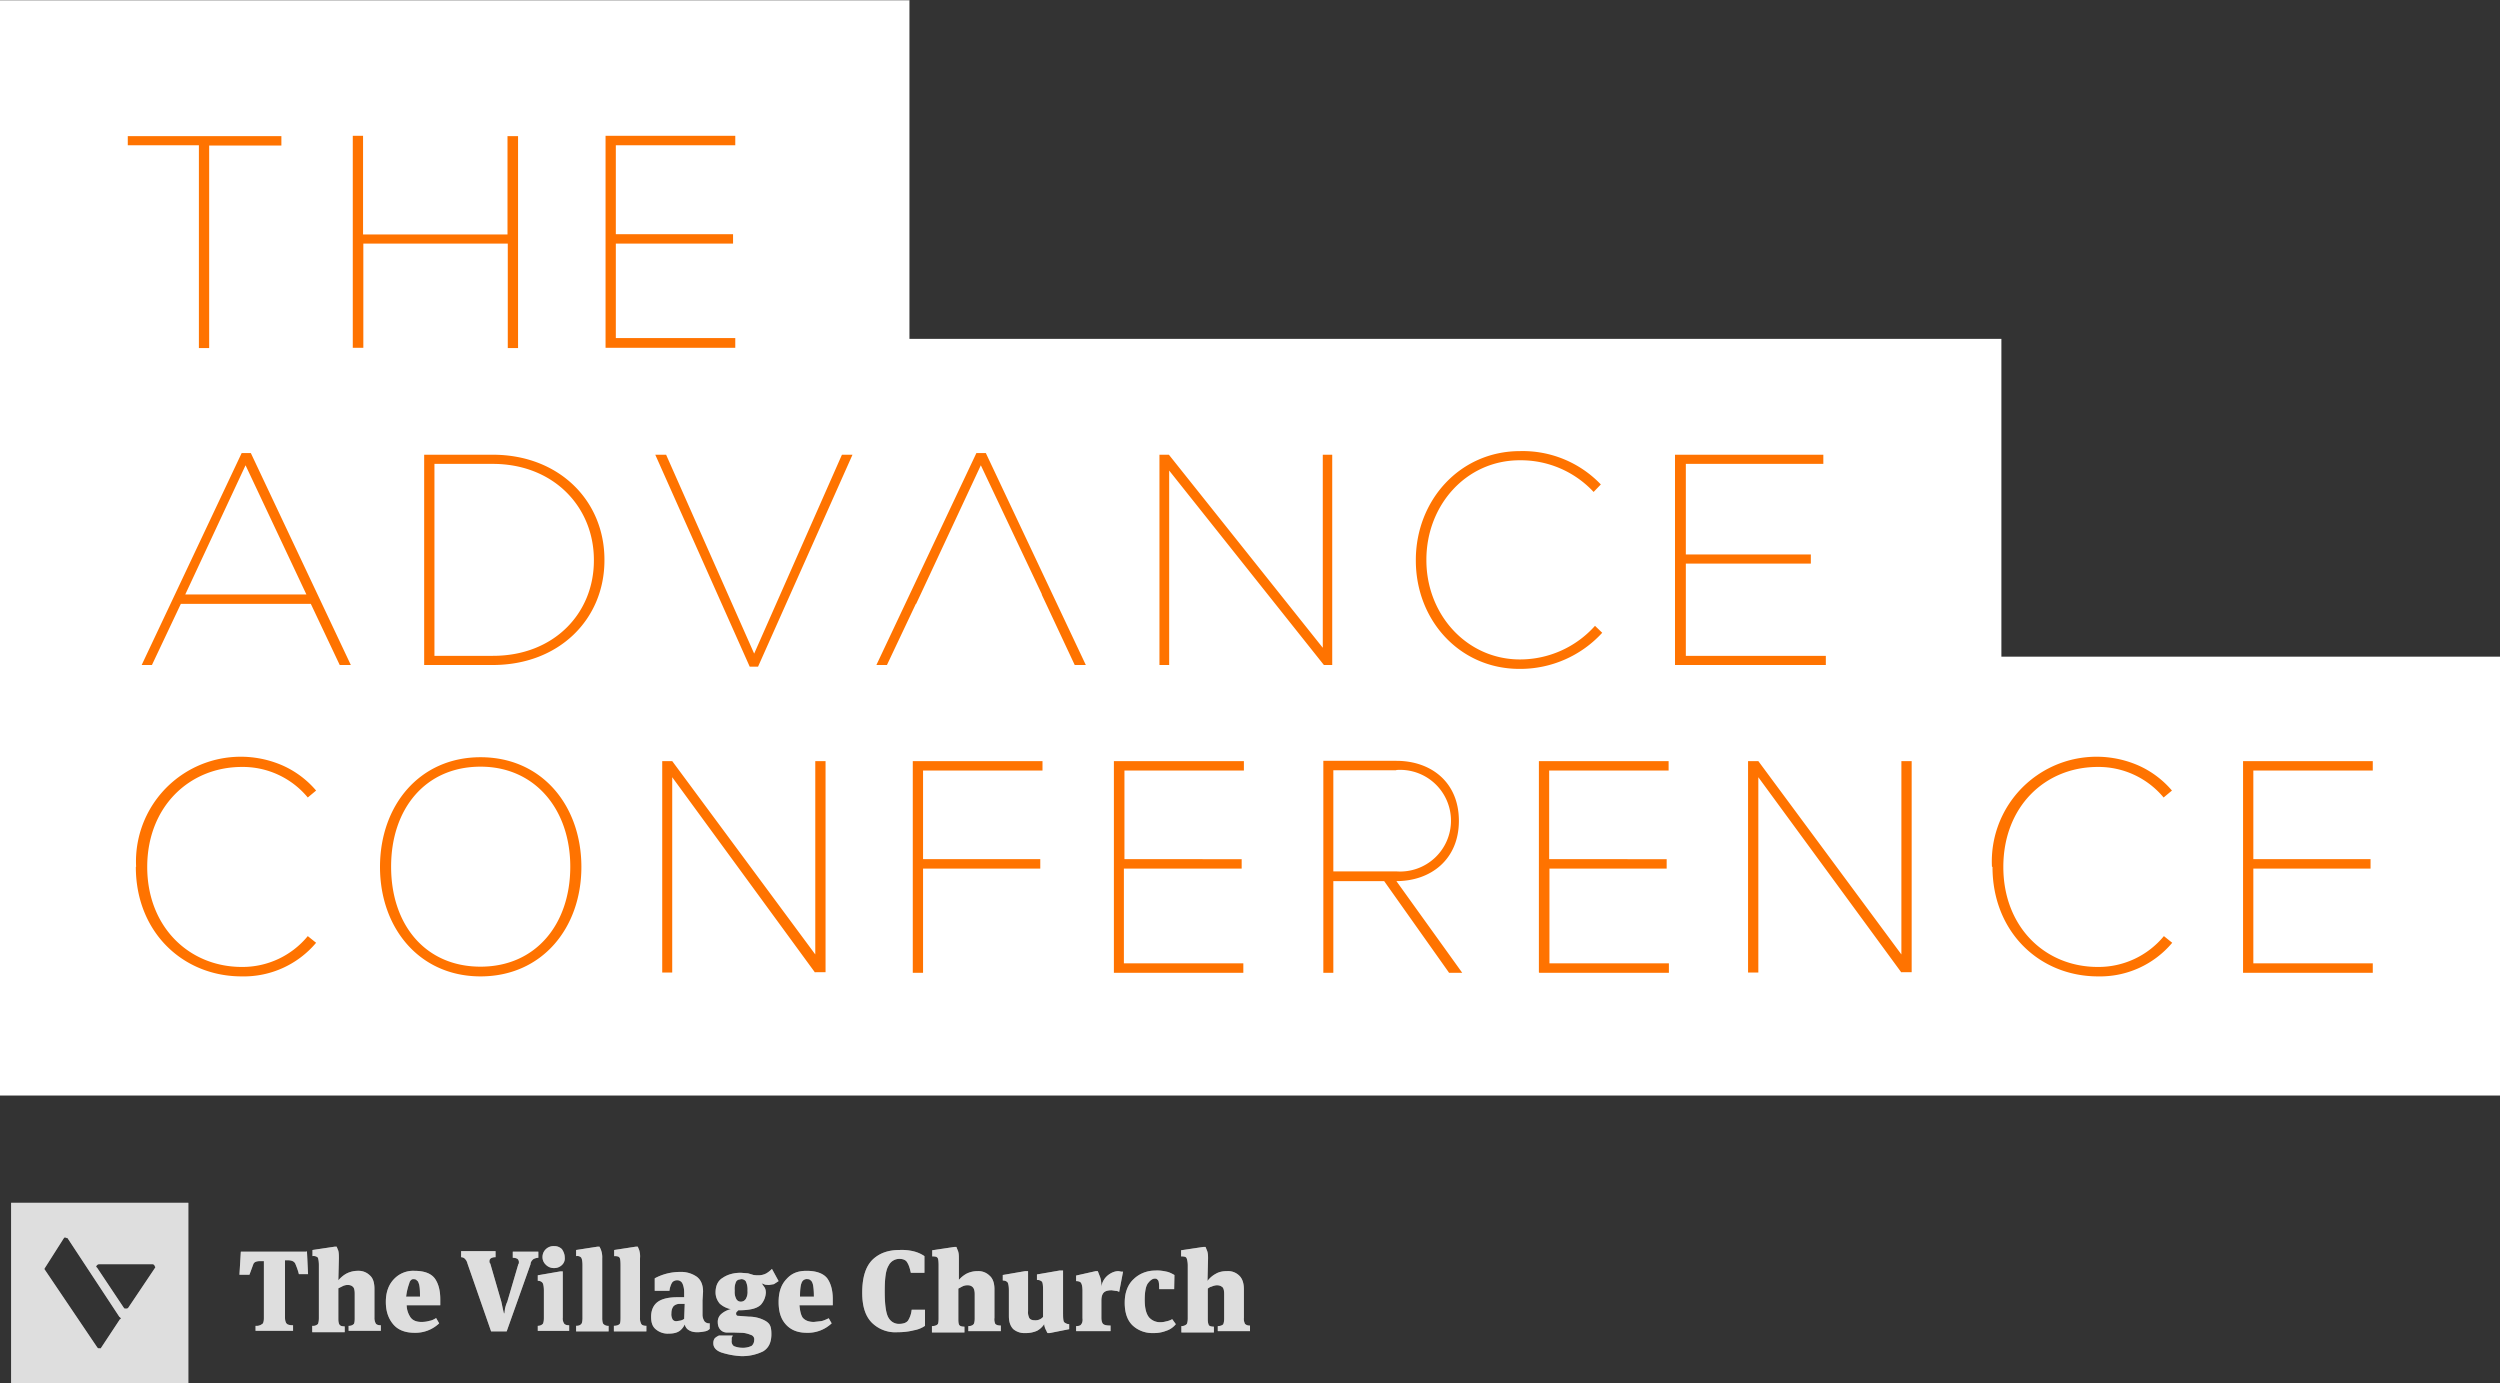 <svg width="900" height="498" fill="none" xmlns="http://www.w3.org/2000/svg"><rect width="100%" height="100%" fill="#333333" stroke="none"/><path d="M4 433h63.8v65H4v-65Zm39.2 41.9c.3 0 .3-.1.3-.3a1 1 0 0 0-.5-.5l-18.7-28.4H24l-.3-.2h-.4c-.1 0-.2 0-.3.2l-6.8 10.7-.2.3c0 .2 0 .3.2.5l18.9 28 .3.2h.8c.1 0 .2 0 .2-.2l6.8-10.3ZM55.8 456l-.2-.5-.3-.3-.4-.1H35.6l-.4.1-.3.3c-.2.1-.2.3-.3.5a.4.4 0 0 0 .3.3l9.8 14.7.3.1h.7l.4-.2 9.8-14.6v-.3Zm54.6-5.6v.2H86.7l-.5 8.3h3.6l1.4-3.8c.3-.8 1.2-1.1 2.5-1.1H95v20.5c0 1.1-.2 2-.7 2.2-.7.5-1.5.7-2.3.6v1.8h13.5v-2c-1.1 0-2-.2-2.3-.6-.3-.3-.6-1-.6-2.2v-20.6h1.1c1.3 0 2.2.4 2.6 1.2.5 1.2 1 2.5 1.3 3.8h3.3l-.4-8.3Zm11.4 10.5.2-7.9c0-.9 0-1.8-.2-2.7l-.6-1.5h-.7l-8 1.2v2.2c.6-.1 1.3 0 1.9.5.2.4.4 1.4.4 2.8v19c0 1.1-.2 2-.4 2.2-.6.5-1.3.7-2 .6v2.3h11.7v-2.1c-1 0-1.5-.2-1.8-.5-.3-.4-.5-1-.5-2.2v-11l1.4-.7a4 4 0 0 1 2.1-.5c.7 0 1.3.2 1.8.7.4.4.6 1.2.6 2.5v8.8c0 1-.1 1.9-.4 2.1a2.4 2.4 0 0 1-1.8.6v1.8h11.6v-2c-.9 0-1.5-.2-1.8-.6a4 4 0 0 1-.5-2.2V464c0-2.2-.5-3.9-1.7-4.9a5.7 5.7 0 0 0-4.2-1.6 9 9 0 0 0-4 .9c-1.2.6-2.2 1.5-3.1 2.5Zm35.2 13.6c-.8.5-1.6.9-2.4 1-1 .3-1.9.4-2.9.4-1.7 0-3-.5-3.8-1.5a8 8 0 0 1-1.5-4.5h12.1v-2.2c0-3.2-.7-5.7-2-7.5-1.4-1.8-3.8-2.7-7.3-2.7a9.5 9.5 0 0 0-7.4 3c-1.9 2-2.9 4.7-2.9 8.2 0 3.5 1 6.1 2.7 8.1 1.7 2 4.3 3 7.6 3a12.4 12.4 0 0 0 8.9-3.4l-1.1-1.9Zm-9.6-12.8c.4-1 1-1.3 1.6-1.2.4 0 .8.1 1 .4.3.2.6.5.7 1 .4.8.5 2.4.5 4.9h-5c.2-1.7.6-3.4 1.2-5Zm29.3 17.6h5.7l8.6-24.2c0-.7.4-1.3 1-1.8a4 4 0 0 1 1.8-.5v-2.2h-9.2v2.2c.6 0 1.2.1 1.7.4a1.5 1.5 0 0 1 .5 1.2v.4l-.2.3-4 13.6c-.4.8-.6 1.6-.8 2.4l-.2 1.7h-.2l-.4-1.7-.5-2.4-4-13.8a1 1 0 0 1-.3-.6v-.3a1.2 1.2 0 0 1 .5-1 3 3 0 0 1 1.7-.4v-2.2H166v2.2c.5 0 1 .2 1.3.5.5.5.8 1 1 1.8l8.5 24.4Zm16.9 0v-.2h11.3v-2c-.9 0-1.5-.2-1.8-.6-.4-.6-.6-1.4-.5-2.2v-16.6h-.9l-8.1 1.4v2a2 2 0 0 1 1.7.7c.3.4.5 1.4.5 2.9v9.8c0 1.1-.2 2-.5 2.2a2.4 2.4 0 0 1-1.7.6v2Zm8.8-24a3.2 3.2 0 0 0 .9-2.7c0-1-.4-2-1-2.9a3.8 3.8 0 0 0-2.8-1.1 4 4 0 0 0-3.9 2.4c-.2.5-.3 1-.3 1.6a3.7 3.7 0 0 0 1.2 2.7 4 4 0 0 0 3 1.2 3.9 3.9 0 0 0 2.9-1.2Zm14.4 19.3V453a7.5 7.5 0 0 0-1-4.2h-.7l-7.7 1.2v2.2c.7-.1 1.3 0 1.8.5.3.4.5 1.4.5 2.8v19c0 1.1-.2 2-.5 2.2-.5.5-1.1.6-1.8.6v2h11.7v-2a2.3 2.3 0 0 1-1.8-.6c-.3-.2-.5-1-.5-2.2Zm13.6 0V453c.1-1 0-2-.3-3l-.5-1.2h-.7l-7.8 1.2v2.2c1 0 1.6.1 1.9.5.3.3.4 1.4.4 2.8v19c0 1.1-.1 2-.4 2.2-.3.3-1 .6-2 .6v2h11.7v-2c-.9 0-1.5-.2-1.8-.6a4 4 0 0 1-.5-2.2Zm25.1 1.8a2.3 2.3 0 0 1-1.8-.6c-.5-.7-.8-1.6-.8-2.5v-5.1l.2-3.2c0-2.5-.8-4.3-2.3-5.4a9.8 9.8 0 0 0-5.9-1.7 19.2 19.2 0 0 0-9.2 2.3v4.5h5.3c.1-1 .4-1.9.8-2.7.2-.4.5-.7.8-.8a2 2 0 0 1 1-.3 2.1 2.1 0 0 1 2 1c.5 1 .7 2.2.7 3.3v1.8h-2.4c-3 0-5.4.5-7 1.6-1.6 1.1-2.5 3-2.5 5.4 0 2.4.6 3.8 2 4.8 1.2.9 2.8 1.4 4.3 1.3 1.8 0 3-.3 4-1a6 6 0 0 0 1.8-2.3c.2.8.7 1.6 1.4 2 .9.6 2 .8 3 .8s1.9-.1 2.8-.3c.7-.1 1.3-.4 1.8-.9v-2Zm-10.6-7h1.6l-.2 5.4c-.4.3-.9.5-1.3.6l-1.3.2a1.6 1.6 0 0 1-1.5-.5c-.4-.7-.6-1.5-.5-2.3 0-1 .2-1.8.8-2.6a3.2 3.2 0 0 1 2.4-.8Zm11.9 14.2c0 1.5 1 2.6 2.9 3.3a28 28 0 0 0 7 1.3 17 17 0 0 0 8-1.7c2-1.2 3-3.2 3-6.2 0-2.9-.6-3.8-2-4.7a12 12 0 0 0-6-1.6l-3.9-.3a.7.7 0 0 1-.6-.2c-.2-.2-.2-.5-.2-.7a.7.7 0 0 1 .2-.5l.6-.6h.2c4.1 0 6.7-.7 8-2.1 1-1.2 1.6-2.6 1.7-4.2 0-.7-.1-1.4-.5-2l-1-1.4 1.3.5 1.3.1 1.8-.3 1.7-1.1-2.4-4.4a10 10 0 0 1-2 1.6 6 6 0 0 1-2.6.7h-1l-1-.1-2-.6-2.6-.2c-2.3 0-4.6.5-6.5 1.8-1.7 1-2.6 2.8-2.6 5.3 0 1.4.5 2.8 1.5 4 1.1 1 2.5 1.7 4 2a8 8 0 0 0-3.4 1.7 3.7 3.7 0 0 0-1.3 3c0 .9.2 1.7.7 2.4a3.1 3.1 0 0 0 2.3 1.3h2.4l3 .1c1.2 0 2.4.3 3.6.8.4.1.7.4.9.7.2.3.3.8.2 1.2a2.7 2.7 0 0 1-.9 2 7 7 0 0 1-3.4.7c-1 0-2-.2-3-.6a2.1 2.1 0 0 1-.8-2v-1l.4-.8h-5c-.6.3-1.1.6-1.5 1-.4.6-.5 1.1-.5 1.8Zm11.7-16c-.4.6-1 1-1.8 1a1.8 1.8 0 0 1-1.6-.9c-.5-.9-.7-2-.6-3-.1-1.1 0-2.2.5-3.3.2-.3.4-.5.8-.7l1-.2a1.9 1.9 0 0 1 1.7.8 7 7 0 0 1 .6 3.4c.1 1-.1 2-.6 2.9Zm29.8 7c-.9.4-1.7.8-2.6 1l-2.7.3c-1.8 0-3.1-.5-4-1.5-.7-1-1-2.5-1.2-4.5h12v-2.2c0-3.2-.7-5.7-2-7.5-1.4-1.8-4-2.7-7.4-2.7-3.4 0-5.5 1-7.3 3-1.9 2-2.8 4.7-2.8 8.2 0 3.5.8 6.1 2.6 8.1s4.3 3 7.5 3a12.5 12.5 0 0 0 9-3.4l-1.1-1.9Zm-9.7-12.9c.2-.4.5-.8.9-1a2 2 0 0 1 1.3-.2c.4 0 .7.1 1 .4.3.2.5.5.7 1 .3.8.5 2.4.5 4.9h-5c0-2.5.2-4.2.6-5Zm21.8 3.7c0 4.8 1.1 8.4 3.5 10.8a12 12 0 0 0 9.2 3.4c2 0 4-.2 5.9-.7a10 10 0 0 0 4-1.6v-5.8h-4.8a9 9 0 0 1-1.3 3.9c-.6.8-1.7 1.2-3.3 1.2a4.2 4.2 0 0 1-3.6-2c-1-1.4-1.5-4.7-1.5-9.6 0-5 .4-7.8 1.4-9.4a4.3 4.3 0 0 1 4-2.4c1.3 0 2.3.5 2.7 1.3.7 1.1 1 2.4 1.3 3.7h4.9v-6a12 12 0 0 0-3.8-1.7 18 18 0 0 0-5.2-.5c-4 0-7.2 1.1-9.7 3.5-2.5 2.5-3.7 6.4-3.7 11.9ZM345 461h.2v-7.9c0-.9 0-1.8-.3-2.7l-.6-1.5h-.7l-8 1.2v2.2c1 0 1.6.1 1.9.5.3.3.4 1.4.4 2.8v19c0 1.1-.1 2-.4 2.2-.3.3-1 .6-2 .6v2.3h11.7v-2.1c-1 0-1.5-.2-1.8-.5-.3-.4-.4-1-.4-2.2v-11l1.3-.7a4 4 0 0 1 2.1-.5c.7 0 1.3.2 1.8.7.4.4.7 1.2.7 2.5v8.8c0 1-.2 1.9-.5 2.1-.3.3-.8.6-1.8.6v1.8h11.7v-2c-1 0-1.6-.2-2-.6a4 4 0 0 1-.3-2.2v-10.3c0-2.2-.6-3.9-1.8-4.9a5.7 5.7 0 0 0-4.2-1.6 9 9 0 0 0-4 .9 10 10 0 0 0-3 2.5Zm37.7 12.1v-15.7h-1.3l-8.1 1.4v2a2.3 2.3 0 0 1 1.8.6c.3.4.4 1.4.4 3v9.7a3.6 3.6 0 0 1-3 1.2c-1 0-1.7-.3-2-.9-.3-.7-.5-1.5-.4-2.4v-14.4h-1L361 459v2a2.2 2.2 0 0 1 1.7.6c.3.5.5 1.4.5 3v9.2c0 2.2.6 3.7 1.6 4.7 1.2 1 2.8 1.5 4.3 1.4a10 10 0 0 0 4.2-.8 7 7 0 0 0 2.6-2.4c.1.8.3 1.5.7 2.2.3.6.4 1 .6 1h.7l7-1.4v-1.8c-.7 0-1.3-.3-1.8-.7-.3-.4-.4-1.3-.4-2.9Zm20-15.5c-1.3 0-2.5.5-3.6 1.3a6.5 6.5 0 0 0-2.6 4.3c0-1.3-.1-2.6-.6-3.8l-.7-1.8h-.7l-7.1 1.6v2c1 0 1.6.3 1.8.7.3.5.5 1.4.5 2.9v9.8c.1.8 0 1.6-.5 2.2-.2.4-.9.6-1.8.6v1.8h12.4v-2c-1.5 0-2.3-.2-2.7-.6-.3-.3-.6-1-.6-2.2v-6.2c0-1.3.3-2.3.8-2.8.5-.6 1.5-.9 2.9-.9l1.4.2c.5 0 1 .2 1.3.4l1.4-7.3h-.6l-1-.2Zm20 6.5.1-5.1c-.9-.5-1.8-1-2.8-1.2-1.4-.3-2.7-.5-4.1-.4-2.8 0-5.6 1-7.7 3-2.2 2-3.3 4.9-3.3 8.6 0 3.7 1 6.5 3 8.3 2 1.8 4.7 2.7 7.3 2.6a12 12 0 0 0 4.6-.8 7.3 7.3 0 0 0 3.5-2.4l-1.3-1.8a7 7 0 0 1-2.2.8c-.7.2-1.4.3-2.2.3a5.3 5.3 0 0 1-3.9-1.7c-1-1.2-1.6-3.2-1.6-6.3 0-3 .4-5.2 1.3-6.2.8-1 1.6-1.5 2.3-1.5.3 0 .6 0 .8.2.3.2.5.5.6.8.2.9.2 1.9.2 2.8h5.3Zm12-3 .2-8c0-.9 0-1.8-.3-2.7l-.6-1.5h-.8l-8 1.2v2.2c1 0 1.6.1 1.9.5.2.3.5 1.4.5 2.8v19c0 1.1-.2 2-.5 2.2-.4.3-.9.6-1.8.6v2.3H437v-2.1c-.9 0-1.5-.2-1.8-.5-.2-.4-.4-1-.4-2.2v-11c.4-.3.8-.6 1.3-.7.7-.3 1.4-.5 2-.5.8 0 1.4.2 2 .7.4.4.6 1.2.6 2.5v8.8c0 1-.2 1.9-.4 2.1-.3.3-1 .6-1.9.6v1.8H450v-2a2.3 2.3 0 0 1-1.8-.6 4 4 0 0 1-.4-2.2v-10.3c0-2.2-.6-3.9-1.7-4.9a5.7 5.7 0 0 0-4.3-1.6c-1.4 0-2.8.2-4 .9a9.1 9.1 0 0 0-3 2.5Z" fill="#fff" fill-opacity=".6"/><path d="M4 433h63.8v65H4v-65Zm39.2 41.9c.3 0 .3-.1.3-.3a1 1 0 0 0-.5-.5l-18.7-28.4H24l-.3-.2h-.4c-.1 0-.2 0-.3.2l-6.8 10.7-.2.3c0 .2 0 .3.2.5l18.9 28 .3.2h.8c.1 0 .2 0 .2-.2l6.8-10.3ZM55.8 456l-.2-.5-.3-.3-.4-.1H35.6l-.4.1-.3.3c-.2.1-.2.3-.3.5a.4.4 0 0 0 .3.3l9.8 14.7.3.1h.7l.4-.2 9.8-14.6v-.3Zm54.6-5.6v.2H86.7l-.5 8.3h3.6l1.4-3.8c.3-.8 1.2-1.1 2.5-1.1H95v20.5c0 1.1-.2 2-.7 2.2-.7.5-1.5.7-2.3.6v1.8h13.5v-2c-1.1 0-2-.2-2.3-.6-.3-.3-.6-1-.6-2.2v-20.6h1.1c1.3 0 2.2.4 2.6 1.2.5 1.2 1 2.5 1.3 3.8h3.3l-.4-8.3Zm11.4 10.5.2-7.9c0-.9 0-1.8-.2-2.7l-.6-1.5h-.7l-8 1.2v2.2c.6-.1 1.3 0 1.9.5.2.4.4 1.4.4 2.8v19c0 1.1-.2 2-.4 2.2-.6.5-1.3.7-2 .6v2.3h11.7v-2.1c-1 0-1.5-.2-1.8-.5-.3-.4-.5-1-.5-2.2v-11l1.4-.7a4 4 0 0 1 2.1-.5c.7 0 1.3.2 1.8.7.4.4.6 1.2.6 2.5v8.8c0 1-.1 1.9-.4 2.1a2.4 2.4 0 0 1-1.8.6v1.8h11.6v-2c-.9 0-1.5-.2-1.8-.6a4 4 0 0 1-.5-2.2V464c0-2.2-.5-3.9-1.7-4.9a5.7 5.7 0 0 0-4.2-1.6 9 9 0 0 0-4 .9c-1.2.6-2.2 1.5-3.1 2.5Zm35.2 13.6c-.8.5-1.6.9-2.4 1-1 .3-1.9.4-2.9.4-1.7 0-3-.5-3.8-1.5a8 8 0 0 1-1.5-4.5h12.1v-2.2c0-3.2-.7-5.7-2-7.5-1.4-1.8-3.8-2.7-7.3-2.7a9.5 9.5 0 0 0-7.4 3c-1.9 2-2.9 4.7-2.9 8.2 0 3.5 1 6.1 2.7 8.1 1.7 2 4.3 3 7.6 3a12.4 12.4 0 0 0 8.9-3.4l-1.1-1.9Zm-9.6-12.8c.4-1 1-1.3 1.6-1.2.4 0 .8.1 1 .4.3.2.6.5.7 1 .4.8.5 2.4.5 4.9h-5c.2-1.7.6-3.4 1.2-5Zm29.3 17.6h5.7l8.6-24.2c0-.7.4-1.3 1-1.8a4 4 0 0 1 1.8-.5v-2.2h-9.2v2.2c.6 0 1.2.1 1.7.4a1.5 1.5 0 0 1 .5 1.2v.4l-.2.3-4 13.6c-.4.8-.6 1.6-.8 2.4l-.2 1.7h-.2l-.4-1.7-.5-2.4-4-13.8a1 1 0 0 1-.3-.6v-.3a1.2 1.2 0 0 1 .5-1 3 3 0 0 1 1.7-.4v-2.2H166v2.2c.5 0 1 .2 1.3.5.5.5.8 1 1 1.8l8.5 24.4Zm16.9 0v-.2h11.3v-2c-.9 0-1.5-.2-1.8-.6-.4-.6-.6-1.4-.5-2.2v-16.6h-.9l-8.1 1.4v2a2 2 0 0 1 1.7.7c.3.4.5 1.4.5 2.9v9.8c0 1.1-.2 2-.5 2.2a2.4 2.4 0 0 1-1.7.6v2Zm8.8-24a3.2 3.2 0 0 0 .9-2.7c0-1-.4-2-1-2.9a3.8 3.8 0 0 0-2.8-1.1 4 4 0 0 0-3.9 2.4c-.2.5-.3 1-.3 1.6a3.7 3.7 0 0 0 1.2 2.7 4 4 0 0 0 3 1.2 3.9 3.9 0 0 0 2.9-1.2Zm14.4 19.3V453a7.5 7.5 0 0 0-1-4.2h-.7l-7.7 1.2v2.2c.7-.1 1.3 0 1.8.5.3.4.5 1.4.5 2.8v19c0 1.1-.2 2-.5 2.2-.5.5-1.1.6-1.8.6v2h11.7v-2a2.3 2.3 0 0 1-1.8-.6c-.3-.2-.5-1-.5-2.2Zm13.6 0V453c.1-1 0-2-.3-3l-.5-1.2h-.7l-7.8 1.2v2.2c1 0 1.6.1 1.9.5.3.3.4 1.4.4 2.8v19c0 1.1-.1 2-.4 2.2-.3.3-1 .6-2 .6v2h11.7v-2c-.9 0-1.5-.2-1.8-.6a4 4 0 0 1-.5-2.2Zm25.1 1.8a2.3 2.3 0 0 1-1.8-.6c-.5-.7-.8-1.6-.8-2.5v-5.1l.2-3.2c0-2.5-.8-4.3-2.3-5.4a9.8 9.8 0 0 0-5.9-1.7 19.2 19.2 0 0 0-9.2 2.3v4.5h5.3c.1-1 .4-1.9.8-2.7.2-.4.5-.7.8-.8a2 2 0 0 1 1-.3 2.1 2.1 0 0 1 2 1c.5 1 .7 2.2.7 3.3v1.8h-2.4c-3 0-5.4.5-7 1.6-1.6 1.1-2.5 3-2.5 5.4 0 2.4.6 3.8 2 4.8 1.2.9 2.8 1.4 4.3 1.3 1.8 0 3-.3 4-1a6 6 0 0 0 1.8-2.3c.2.8.7 1.6 1.4 2 .9.6 2 .8 3 .8s1.9-.1 2.8-.3c.7-.1 1.3-.4 1.8-.9v-2Zm-10.6-7h1.6l-.2 5.4c-.4.3-.9.5-1.3.6l-1.3.2a1.6 1.6 0 0 1-1.5-.5c-.4-.7-.6-1.5-.5-2.3 0-1 .2-1.8.8-2.6a3.2 3.2 0 0 1 2.4-.8Zm11.9 14.2c0 1.5 1 2.6 2.9 3.3a28 28 0 0 0 7 1.3 17 17 0 0 0 8-1.7c2-1.2 3-3.2 3-6.2 0-2.9-.6-3.8-2-4.7a12 12 0 0 0-6-1.6l-3.9-.3a.7.7 0 0 1-.6-.2c-.2-.2-.2-.5-.2-.7a.7.7 0 0 1 .2-.5l.6-.6h.2c4.1 0 6.7-.7 8-2.1 1-1.2 1.6-2.6 1.7-4.2 0-.7-.1-1.4-.5-2l-1-1.4 1.3.5 1.3.1 1.8-.3 1.7-1.1-2.4-4.4a10 10 0 0 1-2 1.6 6 6 0 0 1-2.6.7h-1l-1-.1-2-.6-2.6-.2c-2.3 0-4.6.5-6.5 1.8-1.7 1-2.6 2.8-2.6 5.3 0 1.4.5 2.8 1.5 4 1.1 1 2.5 1.7 4 2a8 8 0 0 0-3.4 1.7 3.7 3.7 0 0 0-1.3 3c0 .9.2 1.7.7 2.4a3.1 3.1 0 0 0 2.3 1.3h2.4l3 .1c1.2 0 2.4.3 3.6.8.4.1.7.4.9.7.2.3.3.8.2 1.2a2.7 2.7 0 0 1-.9 2 7 7 0 0 1-3.4.7c-1 0-2-.2-3-.6a2.1 2.1 0 0 1-.8-2v-1l.4-.8h-5c-.6.3-1.1.6-1.5 1-.4.6-.5 1.1-.5 1.8Zm11.7-16c-.4.6-1 1-1.8 1a1.8 1.8 0 0 1-1.6-.9c-.5-.9-.7-2-.6-3-.1-1.1 0-2.2.5-3.3.2-.3.4-.5.8-.7l1-.2a1.9 1.9 0 0 1 1.7.8 7 7 0 0 1 .6 3.4c.1 1-.1 2-.6 2.9Zm29.8 7c-.9.4-1.7.8-2.6 1l-2.7.3c-1.8 0-3.1-.5-4-1.5-.7-1-1-2.5-1.2-4.5h12v-2.2c0-3.2-.7-5.7-2-7.5-1.4-1.8-4-2.7-7.4-2.7-3.4 0-5.5 1-7.3 3-1.9 2-2.8 4.7-2.8 8.2 0 3.5.8 6.1 2.6 8.1s4.3 3 7.5 3a12.5 12.5 0 0 0 9-3.4l-1.1-1.9Zm-9.7-12.9c.2-.4.5-.8.9-1a2 2 0 0 1 1.3-.2c.4 0 .7.1 1 .4.3.2.5.5.7 1 .3.8.5 2.4.5 4.9h-5c0-2.5.2-4.2.6-5Zm21.8 3.7c0 4.8 1.1 8.4 3.5 10.8a12 12 0 0 0 9.2 3.4c2 0 4-.2 5.9-.7a10 10 0 0 0 4-1.6v-5.8h-4.8a9 9 0 0 1-1.3 3.9c-.6.8-1.7 1.2-3.3 1.2a4.2 4.2 0 0 1-3.6-2c-1-1.4-1.5-4.7-1.5-9.6 0-5 .4-7.8 1.4-9.4a4.3 4.3 0 0 1 4-2.4c1.3 0 2.3.5 2.7 1.3.7 1.1 1 2.4 1.3 3.7h4.9v-6a12 12 0 0 0-3.8-1.7 18 18 0 0 0-5.2-.5c-4 0-7.2 1.1-9.7 3.5-2.5 2.5-3.7 6.4-3.7 11.9ZM345 461h.2v-7.9c0-.9 0-1.8-.3-2.7l-.6-1.5h-.7l-8 1.2v2.2c1 0 1.6.1 1.9.5.3.3.4 1.4.4 2.8v19c0 1.1-.1 2-.4 2.2-.3.3-1 .6-2 .6v2.3h11.7v-2.1c-1 0-1.5-.2-1.8-.5-.3-.4-.4-1-.4-2.2v-11l1.3-.7a4 4 0 0 1 2.1-.5c.7 0 1.3.2 1.8.7.4.4.7 1.2.7 2.5v8.8c0 1-.2 1.9-.5 2.1-.3.3-.8.6-1.8.6v1.8h11.7v-2c-1 0-1.6-.2-2-.6a4 4 0 0 1-.3-2.2v-10.3c0-2.2-.6-3.9-1.8-4.9a5.7 5.7 0 0 0-4.2-1.6 9 9 0 0 0-4 .9 10 10 0 0 0-3 2.5Zm37.7 12.1v-15.7h-1.3l-8.1 1.4v2a2.3 2.3 0 0 1 1.8.6c.3.4.4 1.4.4 3v9.7a3.6 3.6 0 0 1-3 1.2c-1 0-1.7-.3-2-.9-.3-.7-.5-1.5-.4-2.4v-14.4h-1L361 459v2a2.2 2.2 0 0 1 1.7.6c.3.5.5 1.4.5 3v9.2c0 2.2.6 3.7 1.6 4.7 1.2 1 2.8 1.5 4.3 1.4a10 10 0 0 0 4.2-.8 7 7 0 0 0 2.6-2.4c.1.8.3 1.5.7 2.2.3.6.4 1 .6 1h.7l7-1.4v-1.8c-.7 0-1.3-.3-1.8-.7-.3-.4-.4-1.3-.4-2.9Zm20-15.5c-1.3 0-2.5.5-3.6 1.3a6.5 6.5 0 0 0-2.6 4.3c0-1.3-.1-2.6-.6-3.8l-.7-1.8h-.7l-7.1 1.6v2c1 0 1.6.3 1.8.7.3.5.5 1.4.5 2.9v9.8c.1.8 0 1.6-.5 2.2-.2.4-.9.6-1.8.6v1.8h12.4v-2c-1.5 0-2.3-.2-2.7-.6-.3-.3-.6-1-.6-2.2v-6.2c0-1.3.3-2.3.8-2.8.5-.6 1.5-.9 2.9-.9l1.4.2c.5 0 1 .2 1.3.4l1.4-7.3h-.6l-1-.2Zm20 6.5.1-5.1c-.9-.5-1.8-1-2.8-1.2-1.4-.3-2.7-.5-4.1-.4-2.8 0-5.6 1-7.7 3-2.2 2-3.3 4.9-3.3 8.6 0 3.7 1 6.5 3 8.3 2 1.8 4.7 2.7 7.3 2.6a12 12 0 0 0 4.6-.8 7.3 7.3 0 0 0 3.5-2.4l-1.3-1.8a7 7 0 0 1-2.2.8c-.7.2-1.4.3-2.2.3a5.3 5.3 0 0 1-3.9-1.7c-1-1.2-1.6-3.2-1.6-6.3 0-3 .4-5.2 1.3-6.2.8-1 1.6-1.5 2.3-1.5.3 0 .6 0 .8.2.3.2.5.5.6.8.2.9.2 1.9.2 2.8h5.3Zm12-3 .2-8c0-.9 0-1.8-.3-2.7l-.6-1.5h-.8l-8 1.2v2.2c1 0 1.6.1 1.9.5.2.3.5 1.4.5 2.8v19c0 1.1-.2 2-.5 2.2-.4.3-.9.6-1.8.6v2.3H437v-2.1c-.9 0-1.5-.2-1.8-.5-.2-.4-.4-1-.4-2.2v-11c.4-.3.8-.6 1.3-.7.7-.3 1.4-.5 2-.5.8 0 1.4.2 2 .7.4.4.6 1.2.6 2.5v8.8c0 1-.2 1.9-.4 2.1-.3.3-1 .6-1.9.6v1.8H450v-2a2.3 2.3 0 0 1-1.8-.6 4 4 0 0 1-.4-2.2v-10.3c0-2.2-.6-3.9-1.7-4.9a5.7 5.7 0 0 0-4.3-1.6c-1.4 0-2.8.2-4 .9a9.1 9.1 0 0 0-3 2.5Z" fill="#fff" fill-opacity=".6"/><g clip-path="url(#a)"><path d="M1.5 392.8V1.5h324.3v122H719V238h179.4v154.8H1.5Z" fill="#fff"/><path d="M324.3 3.1v122h393.1v114.4H897v151.7H3V3.2h321.2Zm3-3H0v394.3h900v-158H720.5V122H327.4V0l-.1.1Z" fill="#fff"/><path d="M86.8 163.1h3.5l36 76.3h-4l-10.4-22H65.1l-10.4 22H51l36-76.3Zm23.5 50.9-21.9-46.5L66.7 214h43.6Zm42.4-50.3h24.7c23.7 0 40.2 16.4 40.2 37.8v.2c0 21.3-16.4 37.7-40.2 37.7h-24.7v-75.7Zm24.8 72.4c21.8 0 36.3-15.2 36.3-34.3v-.2c0-19.2-14.6-34.6-36.4-34.6h-21v69.1h21Zm58.3-72.4h4l31.7 71.6 31.6-71.6h3.8l-34 76.3h-3l-34-76.3Zm181.6 0h3.4l55.4 69.5v-69.5h3.4v75.7h-3l-55.7-70v70h-3.5v-75.7Zm92.3 38.1v-.2c0-21.4 15.8-39.2 37.5-39.2a38.9 38.9 0 0 1 29.1 12l-2.6 2.7a35.8 35.8 0 0 0-26.6-11.4c-19.3 0-33.6 16.2-33.6 35.8v.2c0 19.5 14.5 35.7 33.7 35.7a36.2 36.2 0 0 0 27-12.1l2.6 2.5a40 40 0 0 1-29.8 13c-21.5 0-37.3-17.5-37.3-39Zm93.3-38.1h53.4v3.3h-49.5v32.6h45v3.3h-45v33.2h50.4v3.3H603v-75.7Zm-248-.6h-3.5l-36 76.3h3.8l10.4-22h.1l1.6-3.4 21.7-46.5 22 46.5h-.1l1.6 3.4 10.3 22h4l-36-76.3ZM49 312a37.7 37.7 0 0 1 52.8-36.4 34 34 0 0 1 12 9l-3 2.5a30.4 30.4 0 0 0-23.7-11c-19 0-34.1 14.4-34.1 36 0 21.5 15 36 34.1 36a30.4 30.4 0 0 0 23.7-11.1l3 2.4A34 34 0 0 1 87 351.5c-21.2 0-38.1-16-38.1-39.4Zm124-39.4c22.1 0 36.3 17.4 36.3 39.5 0 22-14.2 39.4-36.3 39.4-22 0-36.2-17.4-36.2-39.4 0-22.1 14.2-39.5 36.2-39.5Zm0 3.4c-19.8 0-32.2 15.1-32.2 36 0 21 12.4 36 32.2 36 19.9 0 32.3-15.3 32.3-36 0-20.6-12.7-36-32.3-36Zm120.4 74.1L242 279.8v70.3h-3.6V274h3.6l51.5 69.6V274h3.7v76h-3.7Zm35.2 0V274h46.7v3.4h-43v31.9h42.2v3.4h-42.2v37.5h-3.7Zm72.4 0V274h46.8v3.4h-43v31.9H447v3.4h-42.4v34.1h43v3.4H401Zm120.6 0-23.3-32.9H480v33h-3.6v-76.3h26.3c12.4 0 22.5 7.6 22.5 21.6 0 13.9-10.1 21.7-22.5 21.7l23.7 33h-4.8Zm-19-72.8H480v36.4h22.7a18.3 18.3 0 1 0 0-36.5Zm51.4 72.8V274h46.7v3.4h-43v31.9H600v3.4h-42.2v34.1h43v3.4h-46.6Zm130.5 0L633 279.8v70.3h-3.7V274h3.7l51.5 69.6V274h3.7v76h-3.7Zm32.6-38.1a37.7 37.7 0 0 1 52.8-36.4 34 34 0 0 1 12 9l-3 2.5a30.5 30.5 0 0 0-23.7-11c-19.1 0-34 14.4-34 36 0 21.5 14.9 36 34 36A30.5 30.5 0 0 0 779 337l3 2.4a33.9 33.9 0 0 1-26.7 12.1c-21.1 0-38-16-38-39.4Zm90.4 38.1V274h46.7v3.4h-43v31.9h42.2v3.4h-42.2v34.1h43v3.4h-46.7ZM71.6 125.2V52.3H46V49h55.3v3.4h-26v72.9h-3.7Zm111.2 0V87.7h-52v37.5H127V48.9h3.7v35.5h52V49h3.8v76.3h-3.7Zm35.2 0V48.9h46.7v3.4h-43v32h42.2v3.4h-42.2v34h43v3.5H218Z" fill="#FF7300"/></g><defs><clipPath id="a"><path fill="#fff" d="M0 0h900v394.4H0z"/></clipPath></defs></svg>